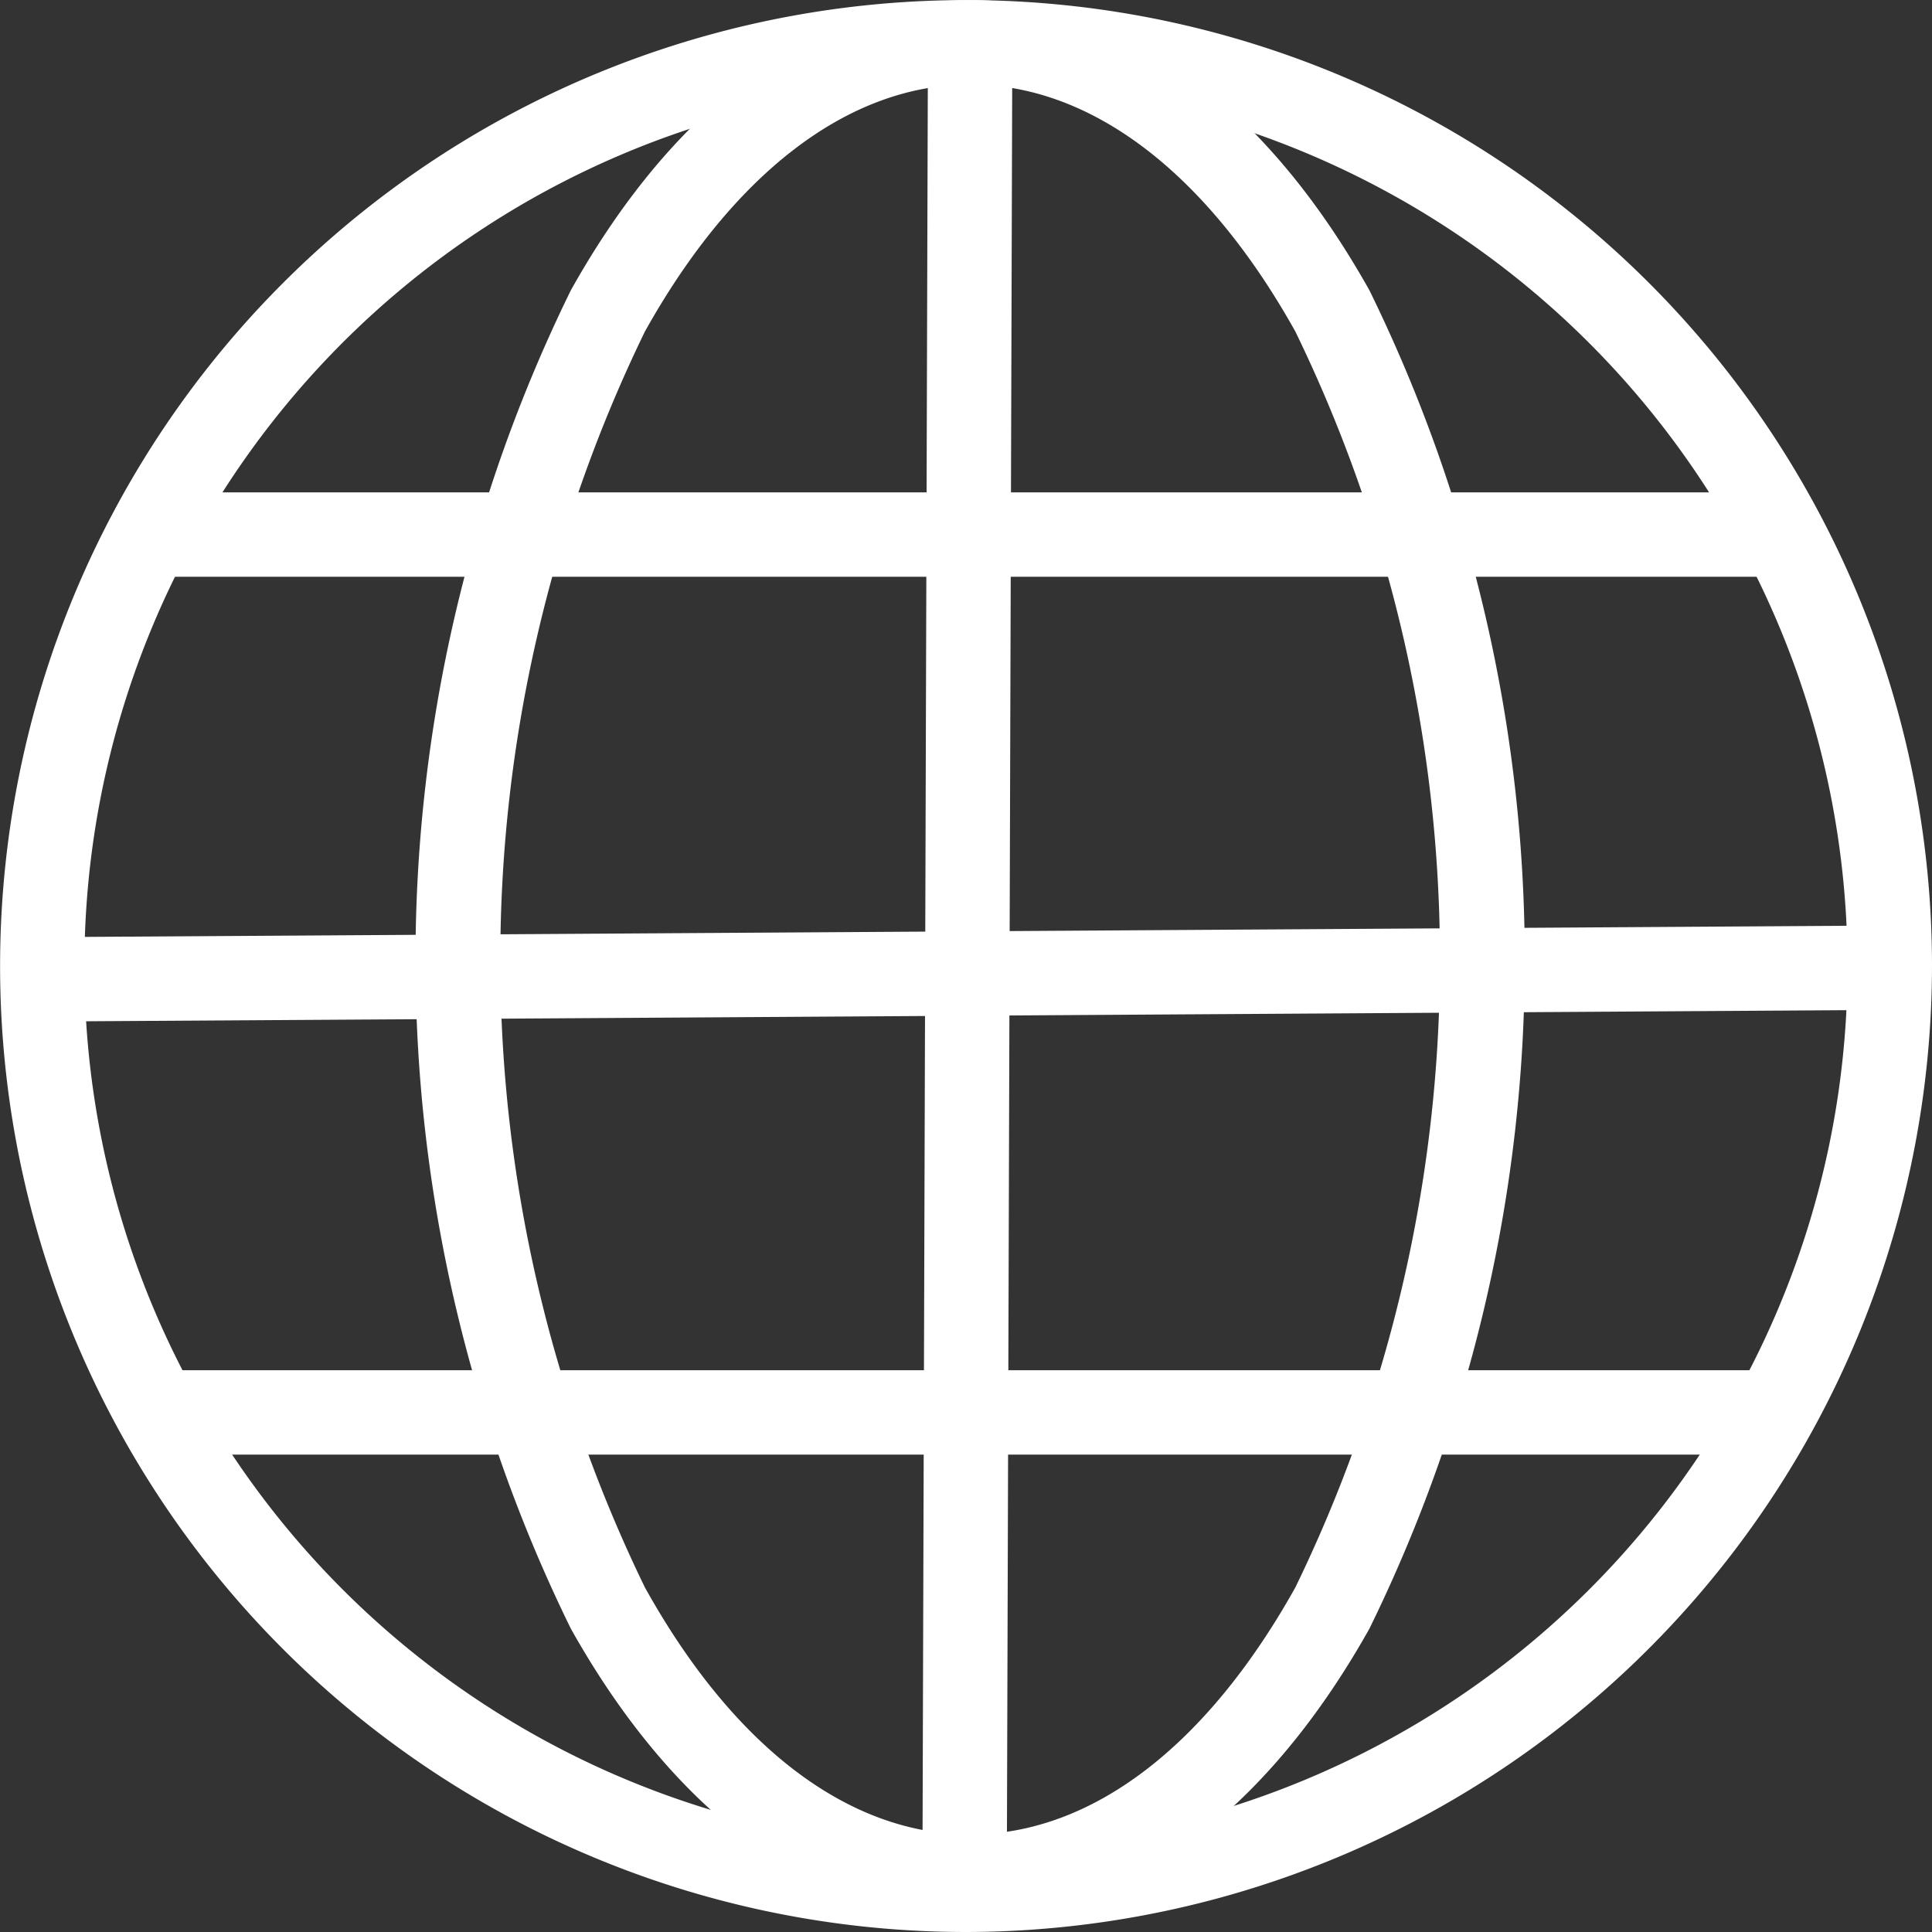 <svg xmlns="http://www.w3.org/2000/svg" width="21.773" height="21.773" viewBox="0 0 21.773 21.773">
  <rect x="0" y="0" width="21.773" height="21.773" fill="#333333" stroke="none"/>
  <defs>
    <style>
      .cls-1 {
        fill: #fff;
      }
    </style>
  </defs>
  <g id="Gruppe_1765" data-name="Gruppe 1765" transform="translate(-759.045 -86.616)">
    <g id="Gruppe_1604" data-name="Gruppe 1604" transform="translate(759.045 86.616)">
      <g id="Pfad_727" data-name="Pfad 727" transform="translate(0 0)">
        <path id="Pfad_916" data-name="Pfad 916" class="cls-1" d="M769.931,108.389A10.886,10.886,0,1,1,780.818,97.5,10.9,10.9,0,0,1,769.931,108.389Zm0-20.821a9.935,9.935,0,1,0,9.935,9.935A9.946,9.946,0,0,0,769.931,87.567Z" transform="translate(-759.045 -86.616)"/>
      </g>
    </g>
    <g id="Linie_28" data-name="Linie 28" transform="translate(769.439 86.9)">
      <rect id="Rechteck_553" data-name="Rechteck 553" class="cls-1" width="21.371" height="0.951" transform="translate(0 21.371) rotate(-89.828)"/>
    </g>
    <g id="Linie_29" data-name="Linie 29" transform="translate(759.925 97.048)">
      <rect id="Rechteck_554" data-name="Rechteck 554" class="cls-1" width="20.103" height="0.951" transform="translate(0 0.127) rotate(-0.362)"/>
    </g>
    <g id="Linie_30" data-name="Linie 30" transform="translate(760.942 92.165)">
      <rect id="Rechteck_555" data-name="Rechteck 555" class="cls-1" width="18.073" height="0.951" transform="translate(0)"/>
    </g>
    <g id="Linie_31" data-name="Linie 31" transform="translate(760.942 102.058)">
      <rect id="Rechteck_556" data-name="Rechteck 556" class="cls-1" width="18.073" height="0.951" transform="translate(0 0)"/>
    </g>
    <g id="Gruppe_1602" data-name="Gruppe 1602" transform="translate(763.732 86.617)">
      <path id="Pfad_917" data-name="Pfad 917" class="cls-1" d="M839.209,108.249c-1.721,0-3.318-1.162-4.5-3.271a17.117,17.117,0,0,1,0-15.082c1.178-2.109,2.774-3.271,4.5-3.271s3.318,1.162,4.5,3.271a17.117,17.117,0,0,1,0,15.082C842.527,107.087,840.931,108.249,839.209,108.249Zm0-20.673c-1.361,0-2.663.989-3.665,2.784a16.18,16.18,0,0,0,0,14.154c1,1.8,2.3,2.784,3.665,2.784s2.663-.989,3.665-2.784a16.18,16.18,0,0,0,0-14.154C841.872,88.565,840.571,87.576,839.209,87.576Z" transform="translate(-832.963 -86.625)"/>
    </g>
  </g>
</svg>
